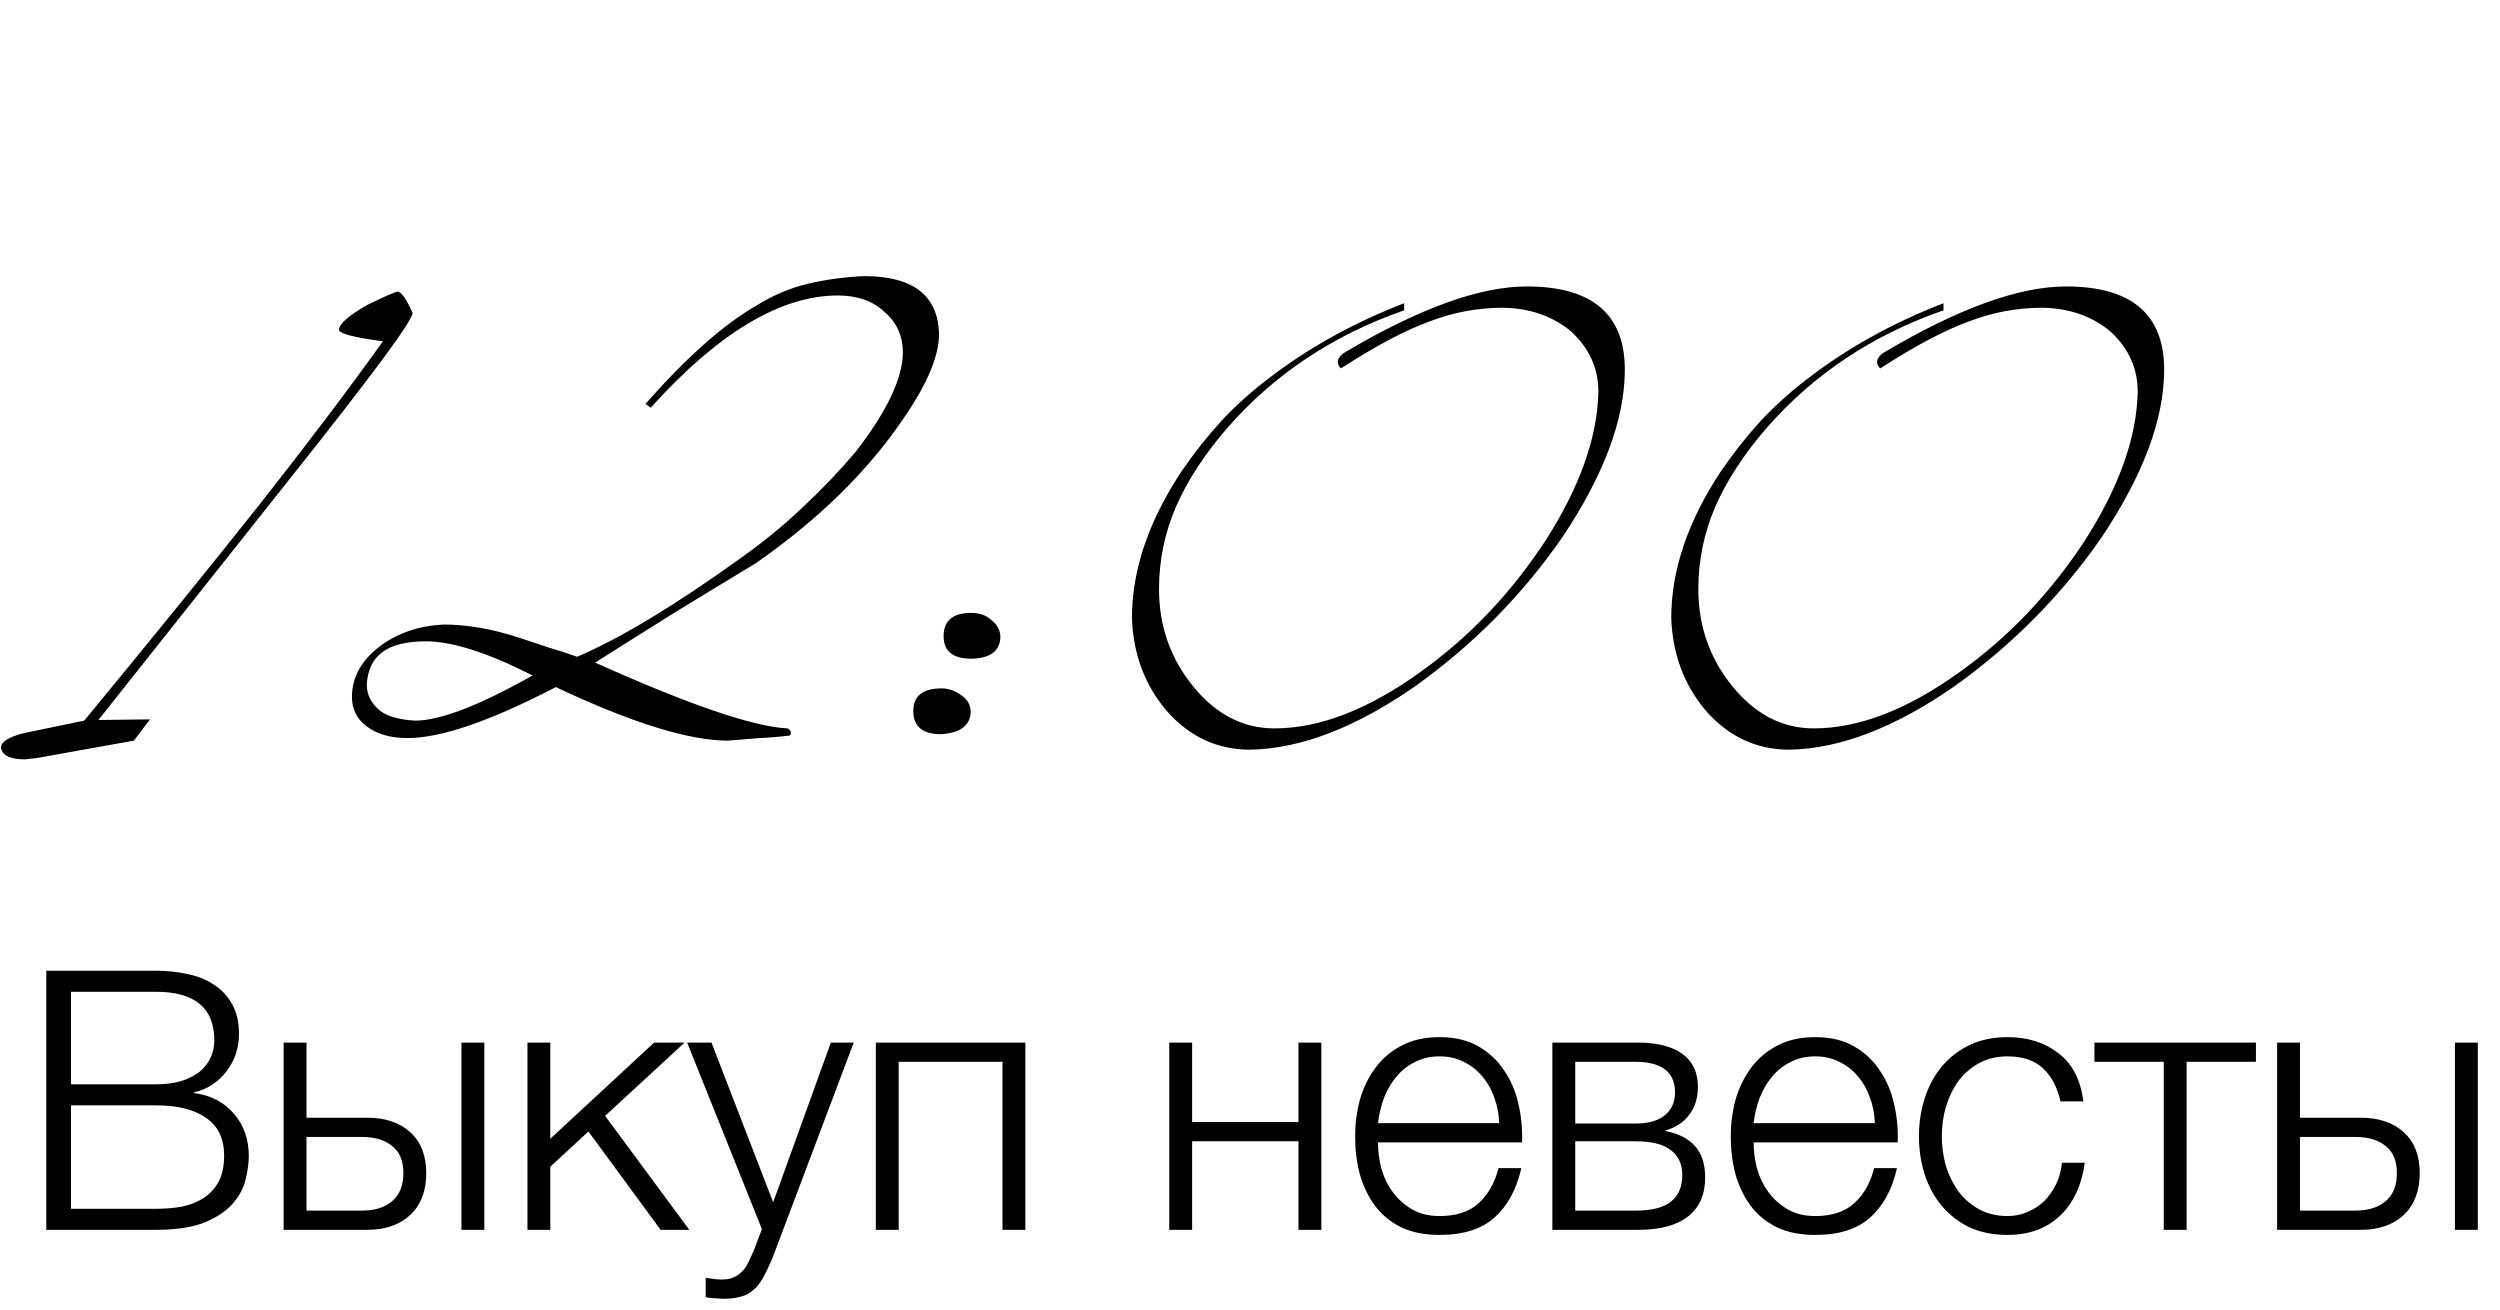 <?xml version="1.0" encoding="UTF-8"?> <svg xmlns="http://www.w3.org/2000/svg" width="124" height="65" viewBox="0 0 124 65" fill="none"> <path d="M20.464 15.52C20.464 15.904 18.469 18.603 14.48 23.616L4.88 35.712L7.44 35.68L6.64 36.736L2 37.568C1.765 37.611 1.595 37.632 1.488 37.632C1.36 37.653 1.275 37.664 1.232 37.664C0.507 37.664 0.112 37.472 0.048 37.088C0.048 36.789 0.443 36.544 1.232 36.352L4.176 35.744C7.504 31.712 10.395 28.149 12.848 25.056C15.301 21.941 17.349 19.232 18.992 16.928C17.541 16.736 16.816 16.544 16.816 16.352C16.816 16.075 17.275 15.669 18.192 15.136C19.067 14.709 19.579 14.485 19.728 14.464C19.899 14.464 20.144 14.816 20.464 15.52ZM46.576 16.576C46.576 17.664 45.979 19.072 44.784 20.8C43.013 23.403 40.581 25.781 37.488 27.936C36.144 28.747 34.811 29.557 33.488 30.368C32.187 31.179 30.864 32.011 29.52 32.864C34.171 34.955 37.349 36.043 39.056 36.128C39.227 36.213 39.269 36.331 39.184 36.48C38.672 36.544 38.16 36.587 37.648 36.608C37.136 36.651 36.624 36.693 36.112 36.736C34.171 36.736 31.323 35.851 27.568 34.08C24.325 35.765 21.872 36.608 20.208 36.608C19.376 36.608 18.704 36.416 18.192 36.032C17.701 35.669 17.456 35.179 17.456 34.56C17.456 33.6 17.915 32.768 18.832 32.064C19.707 31.403 20.763 31.04 22 30.976C22.555 30.976 23.152 31.029 23.792 31.136C24.432 31.243 25.136 31.424 25.904 31.68C26.352 31.829 26.8 31.979 27.248 32.128C27.696 32.256 28.155 32.405 28.624 32.576C30.779 31.659 33.499 30.016 36.784 27.648C37.893 26.859 38.907 26.027 39.824 25.152C40.763 24.277 41.637 23.36 42.448 22.4C43.984 20.416 44.763 18.784 44.784 17.504C44.784 16.672 44.485 16 43.888 15.488C43.312 14.933 42.533 14.656 41.552 14.656C38.715 14.656 35.621 16.512 32.272 20.224L32.016 20.032C34.064 17.707 35.909 16.075 37.552 15.136C38.341 14.645 39.173 14.293 40.048 14.08C40.944 13.867 41.883 13.739 42.864 13.696C45.296 13.696 46.533 14.656 46.576 16.576ZM26.416 33.504C24.24 32.395 22.491 31.829 21.168 31.808C20.165 31.808 19.429 31.989 18.96 32.352C18.491 32.693 18.235 33.227 18.192 33.952C18.192 34.464 18.416 34.901 18.864 35.264C19.248 35.541 19.824 35.701 20.592 35.744C21.189 35.744 21.968 35.563 22.928 35.2C23.888 34.837 25.051 34.272 26.416 33.504ZM49.619 31.552C49.619 32.277 49.139 32.651 48.179 32.672C47.262 32.672 46.803 32.299 46.803 31.552C46.803 30.784 47.262 30.4 48.179 30.4C48.585 30.4 48.915 30.517 49.171 30.752C49.449 30.965 49.598 31.232 49.619 31.552ZM48.147 35.264C48.147 35.968 47.657 36.352 46.675 36.416C45.758 36.416 45.299 36.032 45.299 35.264C45.299 34.517 45.769 34.144 46.707 34.144C47.049 34.144 47.379 34.261 47.699 34.496C47.977 34.688 48.126 34.944 48.147 35.264ZM80.591 18.336C80.591 20.789 79.557 23.563 77.487 26.656C75.504 29.515 73.082 31.968 70.224 34.016C67.258 36.085 64.517 37.141 61.999 37.184C60.378 37.184 59.002 36.544 57.871 35.264C56.783 33.984 56.208 32.448 56.144 30.656C56.144 28.267 56.975 25.824 58.639 23.328C59.258 22.432 59.909 21.611 60.592 20.864C61.295 20.117 62.053 19.435 62.864 18.816C64.847 17.28 67.109 16.021 69.647 15.04V15.392C66.149 16.608 63.237 18.539 60.911 21.184C59.76 22.507 58.895 23.829 58.319 25.152C57.765 26.453 57.487 27.808 57.487 29.216C57.487 31.051 58.053 32.661 59.184 34.048C60.314 35.435 61.658 36.128 63.215 36.128C65.456 36.128 67.877 35.189 70.48 33.312C72.89 31.584 74.949 29.419 76.656 26.816C78.362 24.149 79.237 21.685 79.279 19.424C79.279 18.272 78.832 17.28 77.936 16.448C77.018 15.68 75.888 15.285 74.543 15.264C73.306 15.264 72.101 15.488 70.927 15.936C69.733 16.363 68.261 17.141 66.511 18.272C66.405 18.187 66.352 18.069 66.352 17.92C66.394 17.728 66.533 17.568 66.767 17.44C70.415 15.285 73.402 14.208 75.728 14.208C78.97 14.208 80.591 15.584 80.591 18.336ZM107.342 18.336C107.342 20.789 106.307 23.563 104.238 26.656C102.254 29.515 99.832 31.968 96.974 34.016C94.008 36.085 91.267 37.141 88.749 37.184C87.128 37.184 85.752 36.544 84.621 35.264C83.534 33.984 82.957 32.448 82.894 30.656C82.894 28.267 83.725 25.824 85.389 23.328C86.008 22.432 86.659 21.611 87.341 20.864C88.046 20.117 88.803 19.435 89.614 18.816C91.597 17.28 93.859 16.021 96.397 15.04V15.392C92.899 16.608 89.987 18.539 87.662 21.184C86.51 22.507 85.645 23.829 85.07 25.152C84.515 26.453 84.237 27.808 84.237 29.216C84.237 31.051 84.803 32.661 85.933 34.048C87.064 35.435 88.408 36.128 89.966 36.128C92.206 36.128 94.627 35.189 97.23 33.312C99.64 31.584 101.699 29.419 103.406 26.816C105.112 24.149 105.987 21.685 106.03 19.424C106.03 18.272 105.582 17.28 104.686 16.448C103.768 15.68 102.638 15.285 101.294 15.264C100.056 15.264 98.851 15.488 97.677 15.936C96.483 16.363 95.011 17.141 93.261 18.272C93.155 18.187 93.102 18.069 93.102 17.92C93.144 17.728 93.283 17.568 93.517 17.44C97.165 15.285 100.152 14.208 102.478 14.208C105.72 14.208 107.342 15.584 107.342 18.336Z" fill="black"></path> <path d="M2.296 48.148H7.732C8.272 48.148 8.788 48.202 9.28 48.31C9.784 48.406 10.222 48.58 10.594 48.832C10.978 49.072 11.284 49.396 11.512 49.804C11.74 50.2 11.854 50.698 11.854 51.298C11.854 51.634 11.8 51.964 11.692 52.288C11.584 52.6 11.428 52.888 11.224 53.152C11.032 53.404 10.798 53.62 10.522 53.8C10.258 53.98 9.958 54.106 9.622 54.178V54.214C10.45 54.322 11.11 54.664 11.602 55.24C12.094 55.804 12.34 56.506 12.34 57.346C12.34 57.658 12.292 58.024 12.196 58.444C12.112 58.852 11.914 59.248 11.602 59.632C11.29 60.016 10.828 60.34 10.216 60.604C9.604 60.868 8.776 61 7.732 61H2.296V48.148ZM7.732 59.956C8.188 59.956 8.62 59.92 9.028 59.848C9.436 59.764 9.796 59.62 10.108 59.416C10.42 59.212 10.666 58.942 10.846 58.606C11.026 58.27 11.116 57.838 11.116 57.31C11.116 56.482 10.822 55.864 10.234 55.456C9.658 55.036 8.824 54.826 7.732 54.826H3.52V59.956H7.732ZM7.732 53.782C8.212 53.782 8.632 53.728 8.992 53.62C9.364 53.5 9.67 53.344 9.91 53.152C10.15 52.948 10.33 52.714 10.45 52.45C10.57 52.186 10.63 51.904 10.63 51.604C10.63 49.996 9.664 49.192 7.732 49.192H3.52V53.782H7.732ZM14.068 51.712H15.202V55.438H18.208C19.108 55.438 19.822 55.678 20.35 56.158C20.878 56.638 21.142 57.316 21.142 58.192C21.142 59.068 20.878 59.758 20.35 60.262C19.822 60.754 19.108 61 18.208 61H14.068V51.712ZM17.938 60.046C18.586 60.046 19.09 59.89 19.45 59.578C19.822 59.266 20.008 58.804 20.008 58.192C20.008 57.58 19.822 57.13 19.45 56.842C19.09 56.542 18.586 56.392 17.938 56.392H15.202V60.046H17.938ZM22.888 51.712H24.022V61H22.888V51.712ZM26.162 51.712H27.296V56.482L32.444 51.712H33.956L30.014 55.348L34.19 61H32.768L29.186 56.122L27.296 57.868V61H26.162V51.712ZM35.865 64.42C35.637 64.408 35.457 64.396 35.325 64.384C35.205 64.384 35.097 64.366 35.001 64.33V63.376C35.133 63.4 35.259 63.418 35.379 63.43C35.511 63.454 35.643 63.466 35.775 63.466C36.027 63.466 36.231 63.43 36.387 63.358C36.555 63.286 36.699 63.184 36.819 63.052C36.939 62.932 37.041 62.782 37.125 62.602C37.209 62.422 37.299 62.224 37.395 62.008L37.791 60.964L34.083 51.712H35.289L38.349 59.632L41.211 51.712H42.345L38.313 62.404C38.145 62.8 37.989 63.124 37.845 63.376C37.701 63.64 37.539 63.844 37.359 63.988C37.191 64.144 36.987 64.252 36.747 64.312C36.519 64.384 36.225 64.42 35.865 64.42ZM43.441 51.712H50.857V61H49.723V52.666H44.575V61H43.441V51.712ZM57.996 51.712H59.13V55.654H64.404V51.712H65.538V61H64.404V56.608H59.13V61H57.996V51.712ZM71.408 61.252C70.664 61.252 70.028 61.126 69.5 60.874C68.972 60.61 68.54 60.256 68.204 59.812C67.868 59.356 67.616 58.834 67.448 58.246C67.292 57.658 67.214 57.028 67.214 56.356C67.214 55.744 67.292 55.144 67.448 54.556C67.616 53.968 67.868 53.446 68.204 52.99C68.54 52.522 68.972 52.15 69.5 51.874C70.028 51.586 70.664 51.442 71.408 51.442C72.152 51.442 72.788 51.592 73.316 51.892C73.844 52.192 74.27 52.588 74.594 53.08C74.93 53.56 75.17 54.118 75.314 54.754C75.458 55.378 75.518 56.014 75.494 56.662H68.348C68.348 57.082 68.402 57.508 68.51 57.94C68.63 58.372 68.816 58.762 69.068 59.11C69.32 59.458 69.638 59.746 70.022 59.974C70.406 60.202 70.868 60.316 71.408 60.316C72.236 60.316 72.884 60.1 73.352 59.668C73.82 59.236 74.144 58.66 74.324 57.94H75.458C75.218 58.996 74.774 59.812 74.126 60.388C73.49 60.964 72.584 61.252 71.408 61.252ZM74.36 55.708C74.348 55.276 74.27 54.862 74.126 54.466C73.994 54.07 73.802 53.722 73.55 53.422C73.298 53.11 72.992 52.864 72.632 52.684C72.272 52.492 71.864 52.396 71.408 52.396C70.94 52.396 70.526 52.492 70.166 52.684C69.806 52.864 69.5 53.11 69.248 53.422C68.996 53.722 68.792 54.076 68.636 54.484C68.492 54.88 68.396 55.288 68.348 55.708H74.36ZM76.998 51.712H81.246C82.194 51.712 82.925 51.898 83.442 52.27C83.957 52.642 84.216 53.188 84.216 53.908C84.216 54.46 84.072 54.922 83.784 55.294C83.507 55.666 83.118 55.924 82.614 56.068V56.104C83.225 56.212 83.706 56.452 84.053 56.824C84.401 57.196 84.576 57.724 84.576 58.408C84.576 59.248 84.293 59.89 83.73 60.334C83.165 60.778 82.338 61 81.246 61H76.998V51.712ZM81.12 60.046C81.912 60.046 82.493 59.902 82.865 59.614C83.249 59.314 83.442 58.87 83.442 58.282C83.442 57.742 83.249 57.328 82.865 57.04C82.493 56.752 81.912 56.608 81.12 56.608H78.132V60.046H81.12ZM81.12 55.726C81.767 55.726 82.254 55.588 82.578 55.312C82.913 55.036 83.082 54.664 83.082 54.196C83.082 53.176 82.427 52.666 81.12 52.666H78.132V55.726H81.12ZM90.04 61.252C89.296 61.252 88.66 61.126 88.132 60.874C87.604 60.61 87.172 60.256 86.836 59.812C86.5 59.356 86.248 58.834 86.08 58.246C85.924 57.658 85.846 57.028 85.846 56.356C85.846 55.744 85.924 55.144 86.08 54.556C86.248 53.968 86.5 53.446 86.836 52.99C87.172 52.522 87.604 52.15 88.132 51.874C88.66 51.586 89.296 51.442 90.04 51.442C90.784 51.442 91.42 51.592 91.948 51.892C92.476 52.192 92.902 52.588 93.226 53.08C93.562 53.56 93.802 54.118 93.946 54.754C94.09 55.378 94.15 56.014 94.126 56.662H86.98C86.98 57.082 87.034 57.508 87.142 57.94C87.262 58.372 87.448 58.762 87.7 59.11C87.952 59.458 88.27 59.746 88.654 59.974C89.038 60.202 89.5 60.316 90.04 60.316C90.868 60.316 91.516 60.1 91.984 59.668C92.452 59.236 92.776 58.66 92.956 57.94H94.09C93.85 58.996 93.406 59.812 92.758 60.388C92.122 60.964 91.216 61.252 90.04 61.252ZM92.992 55.708C92.98 55.276 92.902 54.862 92.758 54.466C92.626 54.07 92.434 53.722 92.182 53.422C91.93 53.11 91.624 52.864 91.264 52.684C90.904 52.492 90.496 52.396 90.04 52.396C89.572 52.396 89.158 52.492 88.798 52.684C88.438 52.864 88.132 53.11 87.88 53.422C87.628 53.722 87.424 54.076 87.268 54.484C87.124 54.88 87.028 55.288 86.98 55.708H92.992ZM99.572 61.252C98.864 61.252 98.234 61.126 97.682 60.874C97.142 60.61 96.686 60.256 96.314 59.812C95.942 59.368 95.66 58.852 95.468 58.264C95.276 57.664 95.18 57.028 95.18 56.356C95.18 55.696 95.276 55.066 95.468 54.466C95.66 53.866 95.942 53.344 96.314 52.9C96.686 52.456 97.142 52.102 97.682 51.838C98.234 51.574 98.864 51.442 99.572 51.442C100.568 51.442 101.408 51.706 102.092 52.234C102.788 52.762 103.202 53.56 103.334 54.628H102.2C102.044 53.932 101.756 53.386 101.336 52.99C100.916 52.594 100.328 52.396 99.572 52.396C99.032 52.396 98.558 52.51 98.15 52.738C97.742 52.966 97.4 53.266 97.124 53.638C96.86 54.01 96.656 54.436 96.512 54.916C96.38 55.384 96.314 55.864 96.314 56.356C96.314 56.848 96.38 57.334 96.512 57.814C96.656 58.282 96.86 58.702 97.124 59.074C97.4 59.446 97.742 59.746 98.15 59.974C98.558 60.202 99.032 60.316 99.572 60.316C99.92 60.316 100.25 60.25 100.562 60.118C100.874 59.986 101.15 59.806 101.39 59.578C101.63 59.338 101.828 59.056 101.984 58.732C102.14 58.408 102.236 58.054 102.272 57.67H103.406C103.25 58.798 102.836 59.68 102.164 60.316C101.492 60.94 100.628 61.252 99.572 61.252ZM107.322 52.666H103.884V51.712H111.894V52.666H108.456V61H107.322V52.666ZM112.945 51.712H114.079V55.438H117.085C117.985 55.438 118.699 55.678 119.227 56.158C119.755 56.638 120.019 57.316 120.019 58.192C120.019 59.068 119.755 59.758 119.227 60.262C118.699 60.754 117.985 61 117.085 61H112.945V51.712ZM116.815 60.046C117.463 60.046 117.967 59.89 118.327 59.578C118.699 59.266 118.885 58.804 118.885 58.192C118.885 57.58 118.699 57.13 118.327 56.842C117.967 56.542 117.463 56.392 116.815 56.392H114.079V60.046H116.815ZM121.765 51.712H122.899V61H121.765V51.712Z" fill="black"></path> </svg> 